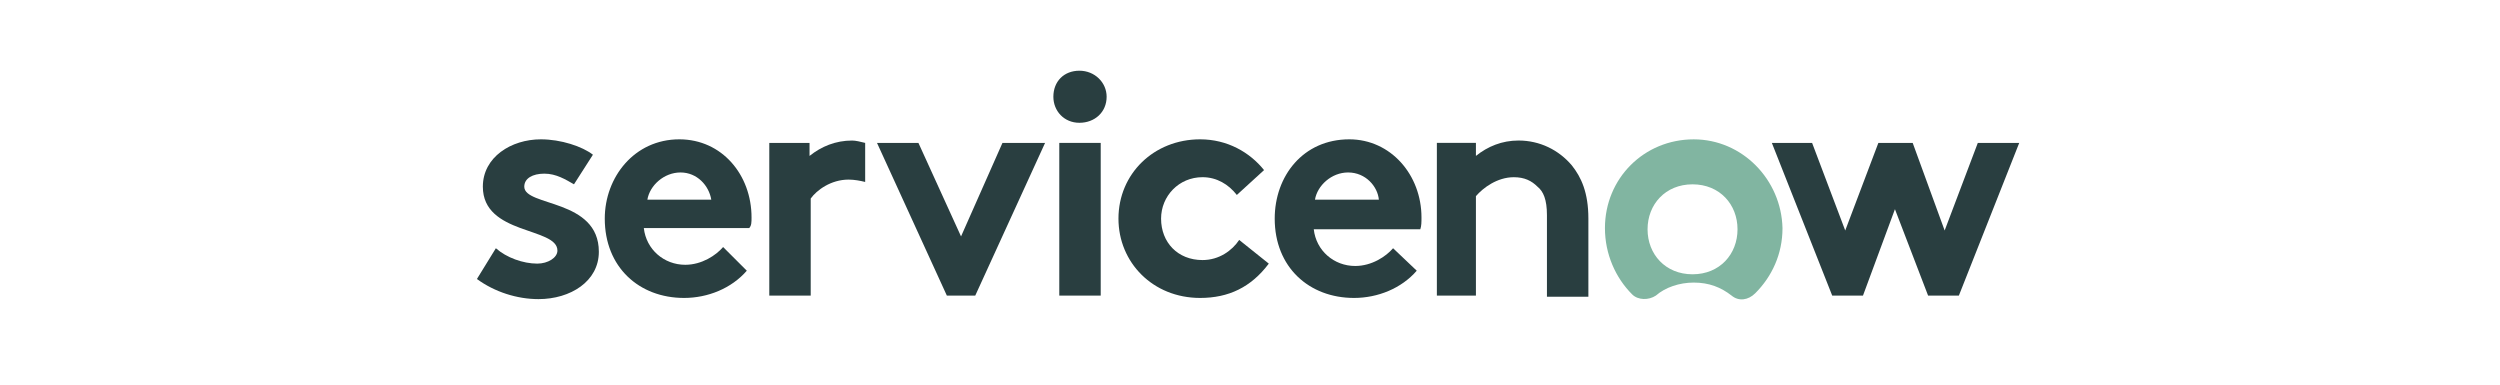 <svg width="130" height="20" viewBox="0 0 130 20" fill="none" xmlns="http://www.w3.org/2000/svg">
<path fill-rule="evenodd" clip-rule="evenodd" d="M44.311 7.308C43.45 7.308 42.711 7.616 42.096 8.108V7.431H40.003V15.371H42.157V10.324C42.465 9.893 43.203 9.339 44.127 9.339C44.434 9.339 44.742 9.401 44.989 9.462V7.431C44.742 7.369 44.496 7.308 44.311 7.308Z" fill="#293E40"/>
<path fill-rule="evenodd" clip-rule="evenodd" d="M25.785 12.908C26.339 13.4 27.201 13.708 27.939 13.708C28.493 13.708 28.986 13.4 28.986 13.031C28.986 11.8 25.108 12.23 25.108 9.707C25.108 8.168 26.585 7.245 28.124 7.245C29.17 7.245 30.278 7.614 30.832 8.045L29.847 9.584C29.416 9.338 28.924 9.03 28.309 9.03C27.693 9.03 27.262 9.276 27.262 9.707C27.262 10.753 31.14 10.322 31.14 13.092C31.14 14.631 29.663 15.554 28.001 15.554C26.893 15.554 25.724 15.185 24.8 14.508L25.785 12.908Z" fill="#293E40"/>
<path fill-rule="evenodd" clip-rule="evenodd" d="M39.08 11.307C39.08 9.091 37.541 7.245 35.325 7.245C32.986 7.245 31.448 9.214 31.448 11.369C31.448 13.892 33.233 15.493 35.571 15.493C36.802 15.493 38.033 15 38.834 14.077L37.602 12.846C37.233 13.277 36.495 13.769 35.633 13.769C34.525 13.769 33.602 12.969 33.479 11.861H38.957C39.08 11.738 39.08 11.553 39.08 11.307ZM33.663 10.384C33.786 9.645 34.525 8.968 35.387 8.968C36.248 8.968 36.864 9.645 36.987 10.384H33.663Z" fill="#293E40"/>
<path fill-rule="evenodd" clip-rule="evenodd" d="M54.344 7.431L50.713 15.371H49.236L45.604 7.431H47.758L49.974 12.294L52.128 7.431H54.344Z" fill="#293E40"/>
<path fill-rule="evenodd" clip-rule="evenodd" d="M56.129 3.677C56.929 3.677 57.545 4.292 57.545 5.031C57.545 5.831 56.929 6.385 56.129 6.385C55.329 6.385 54.775 5.769 54.775 5.031C54.775 4.23 55.329 3.677 56.129 3.677Z" fill="#293E40"/>
<path d="M57.237 7.431H55.083V15.371H57.237V7.431Z" fill="#293E40"/>
<path fill-rule="evenodd" clip-rule="evenodd" d="M65.977 13.708C65.054 14.939 63.884 15.493 62.407 15.493C59.945 15.493 58.16 13.646 58.16 11.369C58.16 9.03 60.007 7.245 62.407 7.245C63.823 7.245 64.992 7.922 65.731 8.845L64.315 10.138C63.884 9.584 63.269 9.214 62.53 9.214C61.299 9.214 60.376 10.199 60.376 11.369C60.376 12.6 61.238 13.523 62.53 13.523C63.392 13.523 64.069 13.031 64.438 12.477L65.977 13.708Z" fill="#293E40"/>
<path fill-rule="evenodd" clip-rule="evenodd" d="M73.671 14.077C72.871 15 71.64 15.493 70.409 15.493C68.07 15.493 66.285 13.892 66.285 11.369C66.285 9.153 67.762 7.245 70.163 7.245C72.317 7.245 73.917 9.091 73.917 11.307C73.917 11.553 73.917 11.738 73.856 11.923H68.316C68.439 13.031 69.362 13.831 70.47 13.831C71.332 13.831 72.071 13.338 72.44 12.908L73.671 14.077ZM71.701 10.384C71.64 9.707 71.024 8.968 70.101 8.968C69.239 8.968 68.501 9.645 68.378 10.384H71.701Z" fill="#293E40"/>
<path fill-rule="evenodd" clip-rule="evenodd" d="M74.717 15.37V7.43H76.748V8.107C77.364 7.614 78.103 7.307 78.964 7.307C80.072 7.307 81.057 7.799 81.734 8.599C82.226 9.215 82.596 10.015 82.596 11.369V15.431H80.441V11.184C80.441 10.384 80.257 9.953 79.949 9.707C79.641 9.399 79.272 9.215 78.718 9.215C77.856 9.215 77.118 9.769 76.748 10.2V15.37H74.717Z" fill="#293E40"/>
<path fill-rule="evenodd" clip-rule="evenodd" d="M88.074 7.246C85.489 7.246 83.457 9.277 83.457 11.863C83.457 13.217 84.011 14.448 84.873 15.309C85.181 15.617 85.735 15.617 86.104 15.371C86.597 14.94 87.335 14.694 88.074 14.694C88.874 14.694 89.489 14.94 90.043 15.371C90.413 15.679 90.905 15.617 91.274 15.248C92.136 14.386 92.69 13.217 92.69 11.863C92.629 9.339 90.597 7.246 88.074 7.246ZM88.012 14.263C86.597 14.263 85.673 13.217 85.673 11.924C85.673 10.632 86.597 9.585 88.012 9.585C89.428 9.585 90.351 10.632 90.351 11.924C90.351 13.217 89.428 14.263 88.012 14.263Z" fill="#81B5A1"/>
<path fill-rule="evenodd" clip-rule="evenodd" d="M92.136 7.431H94.229L95.952 11.986L97.675 7.431H99.46L101.122 11.986L102.846 7.431H105L101.861 15.371H100.261L98.537 10.878L96.875 15.371H95.275L92.136 7.431Z" fill="#293E40"/>
</svg>
